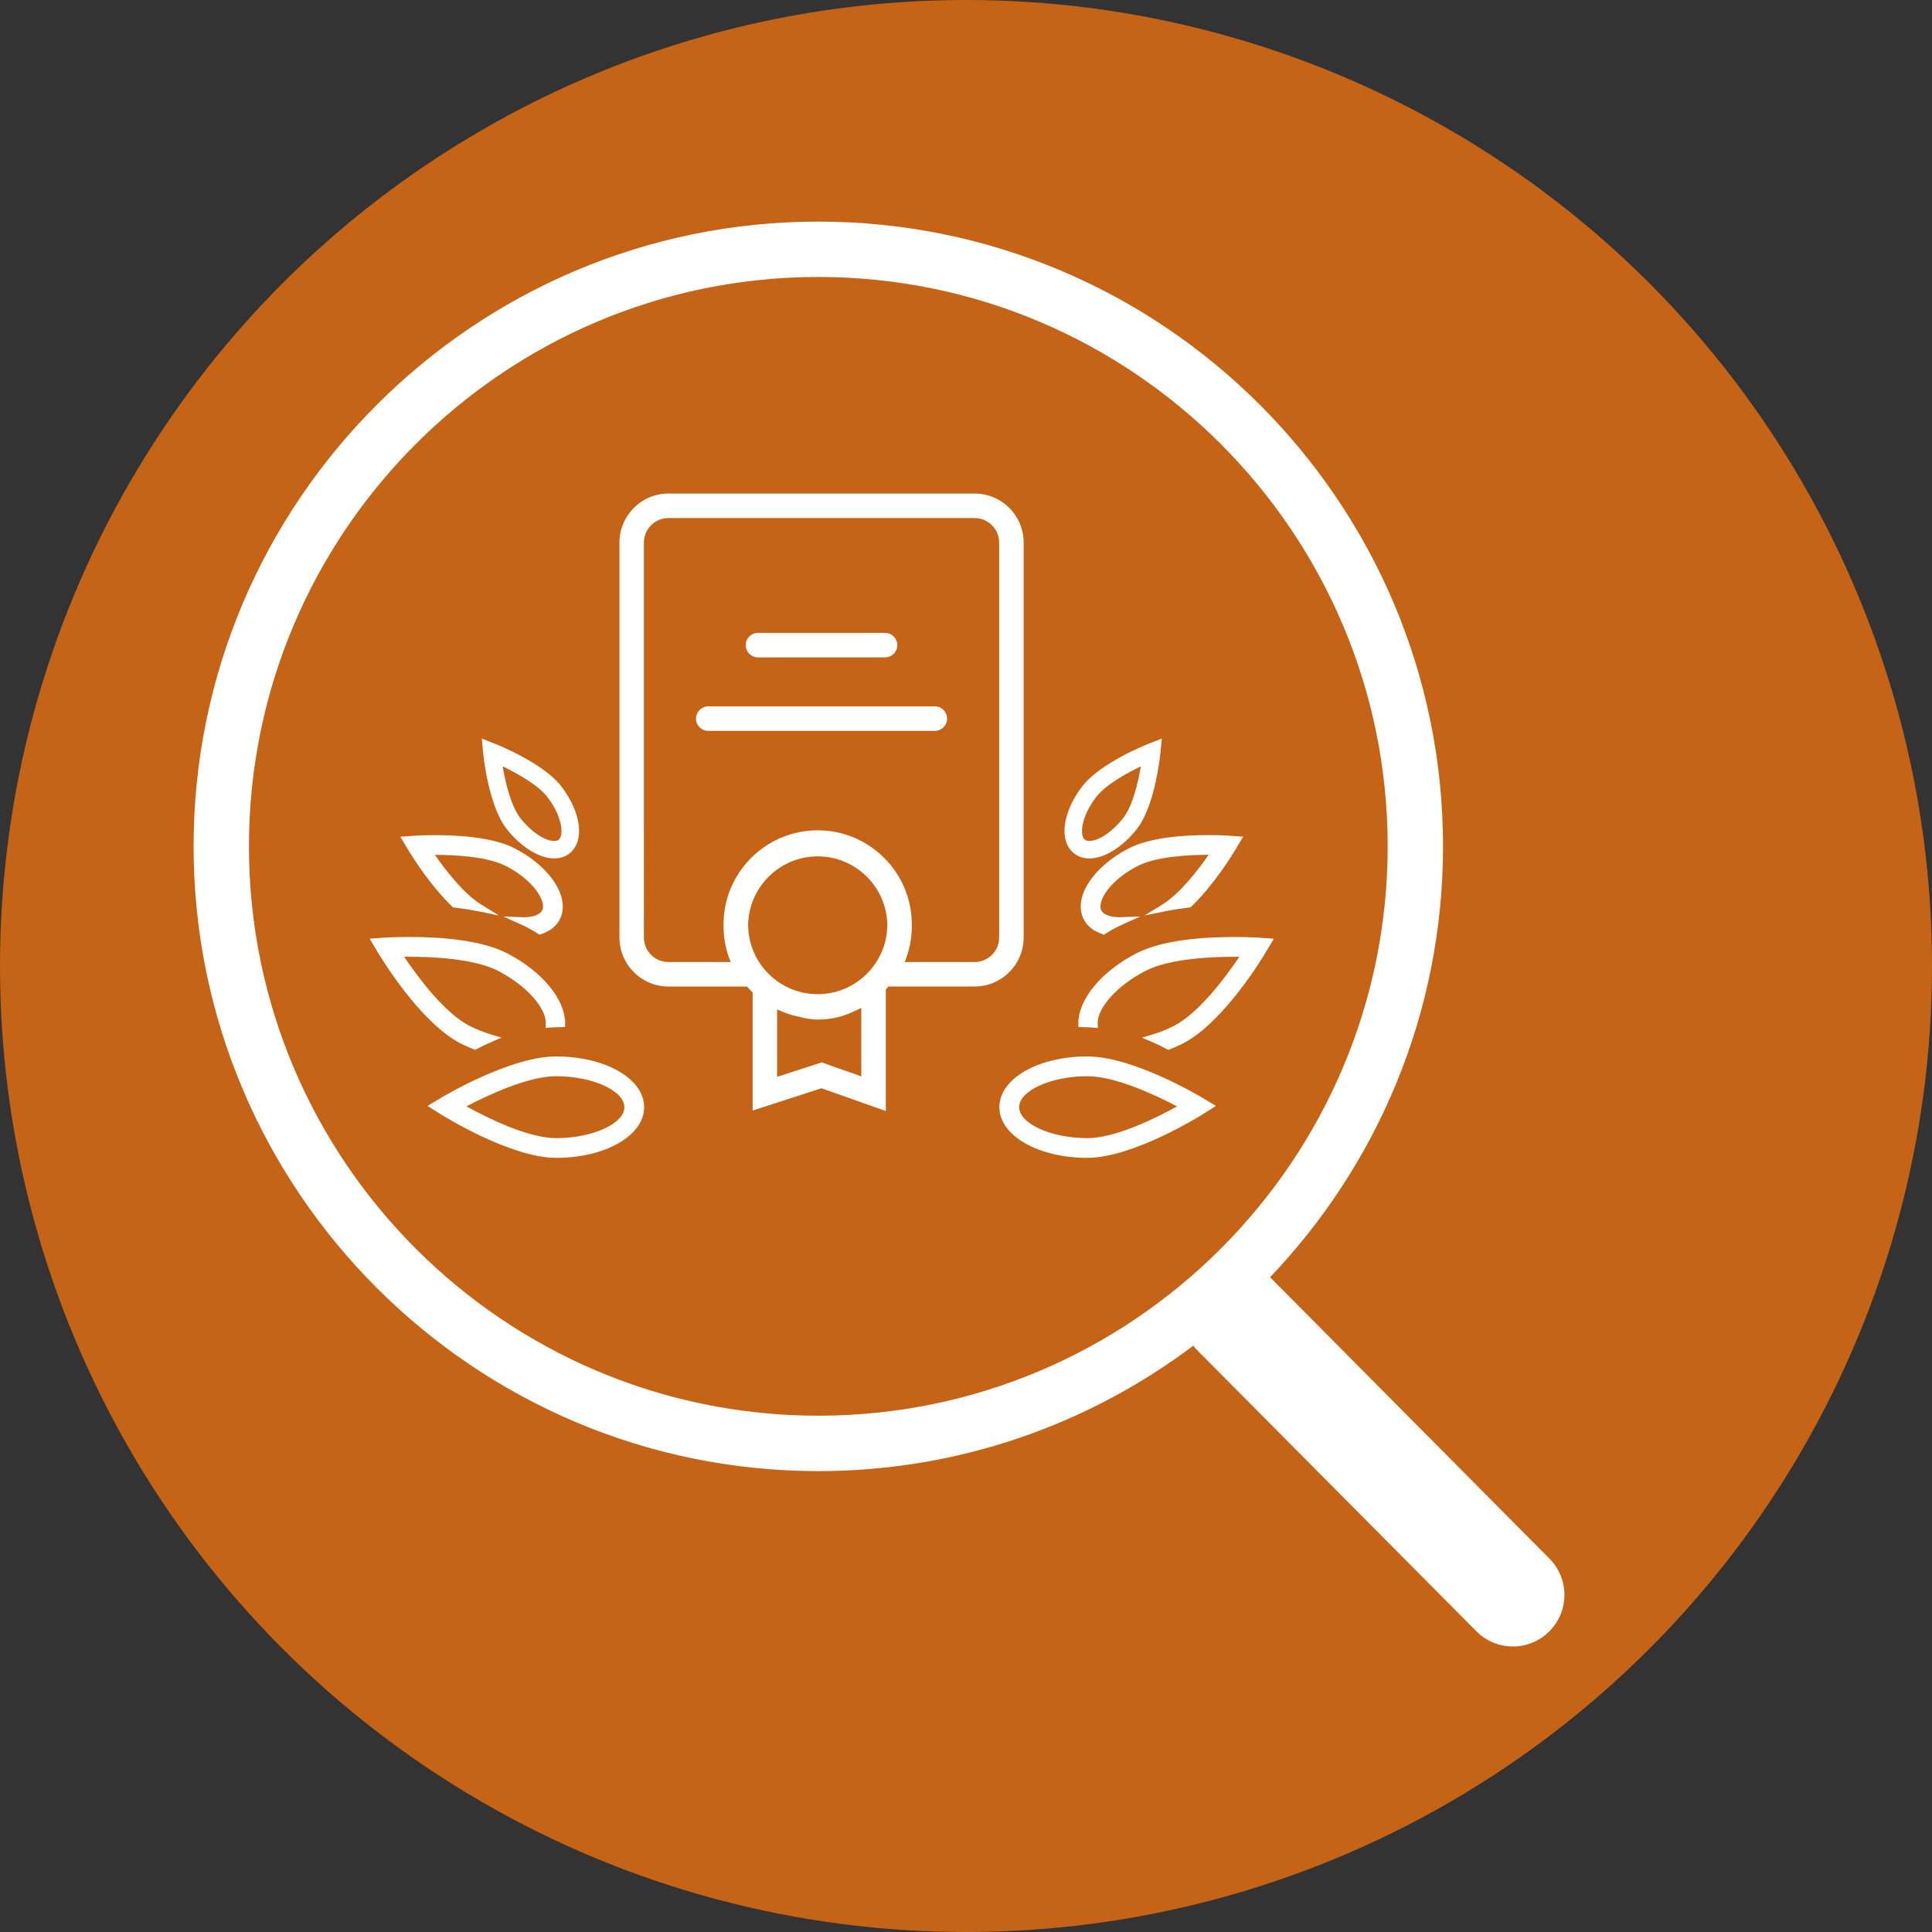 <?xml version="1.0" encoding="utf-8"?>
<!-- Generator: Adobe Illustrator 16.0.0, SVG Export Plug-In . SVG Version: 6.00 Build 0)  -->
<!DOCTYPE svg PUBLIC "-//W3C//DTD SVG 1.1//EN" "http://www.w3.org/Graphics/SVG/1.1/DTD/svg11.dtd">
<svg version="1.1" id="Layer_1" xmlns="http://www.w3.org/2000/svg" xmlns:xlink="http://www.w3.org/1999/xlink" x="0px" y="0px"
	 width="70px" height="70px" viewBox="0 0 70 70" enable-background="new 0 0 70 70" xml:space="preserve">
<rect x="0" y="0" width="70" height="70" fill="#333333" stroke="none"/>
<circle fill="#C56416" cx="35" cy="35" r="35"/>
<g>
	<g>
		<path fill="#FFFFFF" d="M37.089,33.969V19.657c0-0.979-0.797-1.775-1.776-1.775H24.218c-0.978,0-1.774,0.796-1.774,1.775v14.312
			c0,0.979,0.796,1.775,1.774,1.775h2.849c0.065,0.074,0.131,0.146,0.203,0.214v4.279l2.49-0.808l2.335,0.825v-4.409
			c0.033-0.032,0.062-0.067,0.093-0.102h3.125C36.292,35.744,37.089,34.948,37.089,33.969z M31.208,38.999l-1.437-0.506
			l-1.615,0.523v-2.444c0.258,0.124,0.533,0.217,0.821,0.273c0.202,0.054,0.415,0.095,0.651,0.095c0.517,0,0.939-0.118,1.279-0.283
			c0.102-0.041,0.202-0.089,0.299-0.139V38.999z M32.143,33.652c-0.002,0.049-0.006,0.095-0.011,0.141
			c-0.147,1.253-1.214,2.228-2.505,2.228s-2.358-0.975-2.504-2.228c-0.005-0.046-0.01-0.093-0.011-0.141
			c-0.003-0.041-0.006-0.084-0.006-0.126c0.015-1.378,1.14-2.498,2.522-2.498c1.383,0,2.508,1.119,2.523,2.498
			C32.149,33.569,32.146,33.611,32.143,33.652z M36.201,33.969c0,0.489-0.398,0.887-0.889,0.887h-2.534
			c0.171-0.411,0.259-0.851,0.259-1.304c0-0.01,0-0.019,0-0.028s0-0.019,0-0.028c0-1.882-1.53-3.412-3.411-3.412
			s-3.411,1.53-3.411,3.412c0,0.009,0.001,0.018,0.001,0.028c0,0.009-0.001,0.018-0.001,0.028c0,0.453,0.087,0.893,0.259,1.304
			h-2.257c-0.49,0-0.887-0.398-0.887-0.887V19.657c0-0.489,0.398-0.887,0.887-0.887h11.095c0.49,0,0.889,0.398,0.889,0.887V33.969z"
			/>
		<path fill="#FFFFFF" d="M33.871,25.593h-8.21c-0.245,0-0.444,0.199-0.444,0.444c0,0.246,0.199,0.444,0.444,0.444h8.21
			c0.245,0,0.444-0.198,0.444-0.444C34.314,25.792,34.116,25.593,33.871,25.593z"/>
		<path fill="#FFFFFF" d="M27.463,23.818h4.604c0.246,0,0.444-0.198,0.444-0.444c0-0.245-0.198-0.444-0.444-0.444h-4.604
			c-0.245,0-0.444,0.199-0.444,0.444C27.019,23.62,27.219,23.818,27.463,23.818z"/>
		<path fill="#FFFFFF" d="M39.396,38.277c-1.786,0-3.187,0.807-3.187,1.838c0,1.028,1.4,1.836,3.187,1.836
			c1.669,0,4.144-1.555,4.168-1.571l0.492-0.31l-0.5-0.3C43.456,39.71,41.057,38.277,39.396,38.277z M39.396,41.237
			c-1.314,0-2.469-0.525-2.469-1.122c0-0.599,1.154-1.122,2.469-1.122c1.021,0,2.487,0.691,3.252,1.093
			C41.886,40.507,40.419,41.237,39.396,41.237z"/>
		<path fill="#FFFFFF" d="M39.47,31.103c0.547,0,1.225-0.424,1.733-1.082c0.662-0.862,0.839-2.728,0.842-2.747l0.05-0.514
			l-0.483,0.189c-0.069,0.028-1.74,0.689-2.397,1.538c-0.733,0.953-0.859,2-0.295,2.437C39.072,31.043,39.258,31.103,39.47,31.103z
			 M39.226,29.887c0.061-0.321,0.236-0.68,0.491-1.011c0.349-0.453,1.133-0.876,1.618-1.11c-0.091,0.537-0.285,1.417-0.635,1.867
			c-0.381,0.492-0.885,0.836-1.23,0.836c-0.067,0-0.122-0.015-0.162-0.045C39.209,30.347,39.177,30.143,39.226,29.887z"/>
		<path fill="#FFFFFF" d="M45.572,33.971c-0.015,0-0.351-0.022-0.852-0.022c-1.09,0-2.587,0.101-3.531,0.584
			c-1.273,0.65-2.125,1.673-2.118,2.548v0.131l0.133,0.003c0.142,0.002,0.283,0.006,0.421,0.018l0.154,0.012l-0.007-0.153
			c-0.026-0.575,0.723-1.401,1.74-1.92c0.863-0.442,2.38-0.506,3.208-0.506c0.065,0,0.127,0,0.184,0
			c-0.486,0.723-1.464,2.04-2.37,2.504c-0.249,0.127-0.517,0.234-0.802,0.32l-0.354,0.106l0.342,0.147
			c0.214,0.092,0.394,0.179,0.553,0.266l0.057,0.031l0.061-0.024c0.13-0.052,0.3-0.123,0.469-0.21
			c1.48-0.755,2.937-3.192,2.995-3.294l0.3-0.5L45.572,33.971z"/>
		<path fill="#FFFFFF" d="M39.265,33.308c0.126,0.247,0.354,0.427,0.675,0.536l0.062,0.021l0.055-0.037
			c0.188-0.121,0.399-0.235,0.628-0.339l0.625-0.282l-0.687,0.023l-0.045,0.004c-0.342,0-0.597-0.094-0.677-0.252
			c-0.041-0.082-0.039-0.197,0.004-0.333c0.106-0.332,0.52-0.867,1.324-1.278c0.681-0.346,1.886-0.399,2.544-0.399
			c0.005,0,0.012,0,0.018,0c-0.36,0.519-1.028,1.399-1.674,1.799l-0.646,0.397l0.742-0.15c0.275-0.056,0.572-0.102,0.877-0.139
			l0.046-0.005l0.034-0.032c0.792-0.763,1.448-1.818,1.573-2.028l0.3-0.5l-0.581-0.04c-0.013-0.001-0.284-0.017-0.689-0.017
			c-0.882,0-2.094,0.082-2.869,0.477C39.59,31.407,38.869,32.536,39.265,33.308z"/>
		<path fill="#FFFFFF" d="M20.149,38.277c-1.658,0-4.058,1.433-4.159,1.494l-0.499,0.299l0.493,0.31
			c0.025,0.017,2.499,1.571,4.166,1.571c1.787,0,3.188-0.807,3.188-1.836C23.337,39.085,21.937,38.277,20.149,38.277z M20.15,41.237
			c-1.02,0-2.487-0.73-3.251-1.151c0.765-0.401,2.232-1.093,3.251-1.093c1.316,0,2.472,0.523,2.472,1.122
			C22.622,40.712,21.466,41.237,20.15,41.237z"/>
		<path fill="#FFFFFF" d="M18.347,30.021c0.507,0.656,1.187,1.081,1.731,1.081c0.212,0,0.398-0.06,0.551-0.178
			c0.566-0.437,0.439-1.483-0.295-2.437c-0.656-0.848-2.328-1.51-2.398-1.538l-0.48-0.189l0.049,0.514
			C17.506,27.293,17.682,29.16,18.347,30.021z M19.831,28.876c0.256,0.332,0.43,0.69,0.49,1.011c0.049,0.255,0.018,0.46-0.08,0.537
			c-0.04,0.03-0.094,0.045-0.164,0.045c-0.345,0-0.85-0.344-1.23-0.836c-0.348-0.451-0.543-1.331-0.636-1.867
			C18.698,28,19.482,28.424,19.831,28.876z"/>
		<path fill="#FFFFFF" d="M16.688,37.805c0.17,0.087,0.34,0.158,0.47,0.21l0.059,0.024l0.057-0.031
			c0.158-0.087,0.34-0.174,0.554-0.266l0.342-0.147l-0.356-0.106c-0.283-0.086-0.553-0.193-0.802-0.32
			c-0.907-0.464-1.882-1.781-2.371-2.504c0.059,0,0.122,0,0.186,0c0.827,0,2.344,0.064,3.208,0.506
			c1.018,0.519,1.766,1.345,1.74,1.92l-0.007,0.153l0.153-0.012c0.139-0.012,0.281-0.016,0.422-0.018l0.132-0.003l0.001-0.131
			c0.005-0.875-0.846-1.898-2.118-2.548c-0.946-0.483-2.443-0.584-3.532-0.584c-0.501,0-0.836,0.021-0.85,0.022l-0.583,0.04
			l0.298,0.5C13.754,34.613,15.21,37.05,16.688,37.805z"/>
		<path fill="#FFFFFF" d="M16.379,32.843l0.033,0.032l0.044,0.005c0.307,0.037,0.603,0.083,0.878,0.139l0.743,0.15l-0.645-0.397
			c-0.646-0.399-1.315-1.28-1.675-1.799c0.006,0,0.011,0,0.017,0c0.659,0,1.864,0.053,2.545,0.399
			c0.805,0.411,1.216,0.946,1.323,1.278c0.044,0.136,0.045,0.251,0.003,0.333c-0.079,0.158-0.332,0.252-0.676,0.252l-0.044-0.004
			l-0.686-0.023l0.625,0.282c0.229,0.104,0.44,0.219,0.626,0.339l0.056,0.037l0.062-0.021c0.322-0.108,0.548-0.289,0.675-0.536
			c0.395-0.771-0.326-1.901-1.64-2.573c-0.773-0.395-1.987-0.477-2.869-0.477c-0.405,0-0.676,0.016-0.688,0.017l-0.582,0.04
			l0.298,0.5C14.93,31.025,15.586,32.081,16.379,32.843z"/>
	</g>
	<g>
		<path fill="#FFFFFF" d="M56.135,56.467l-10.118-10.19c3.877-4.065,6.267-9.562,6.267-15.611
			C52.284,18.183,42.13,8.029,29.649,8.029S7.014,18.184,7.014,30.665s10.154,22.636,22.635,22.636c5.095,0,9.8-1.694,13.586-4.545
			c0.032,0.039,0.059,0.081,0.094,0.116l10.166,10.235c0.364,0.366,0.842,0.548,1.32,0.548c0.476,0,0.955-0.182,1.319-0.548
			C56.865,58.379,56.865,57.195,56.135,56.467z M9.02,30.665c0-11.375,9.253-20.63,20.629-20.63c11.375,0,20.629,9.255,20.629,20.63
			c0,11.374-9.255,20.629-20.629,20.629C18.272,51.294,9.02,42.039,9.02,30.665z"/>
	</g>
</g>
</svg>
